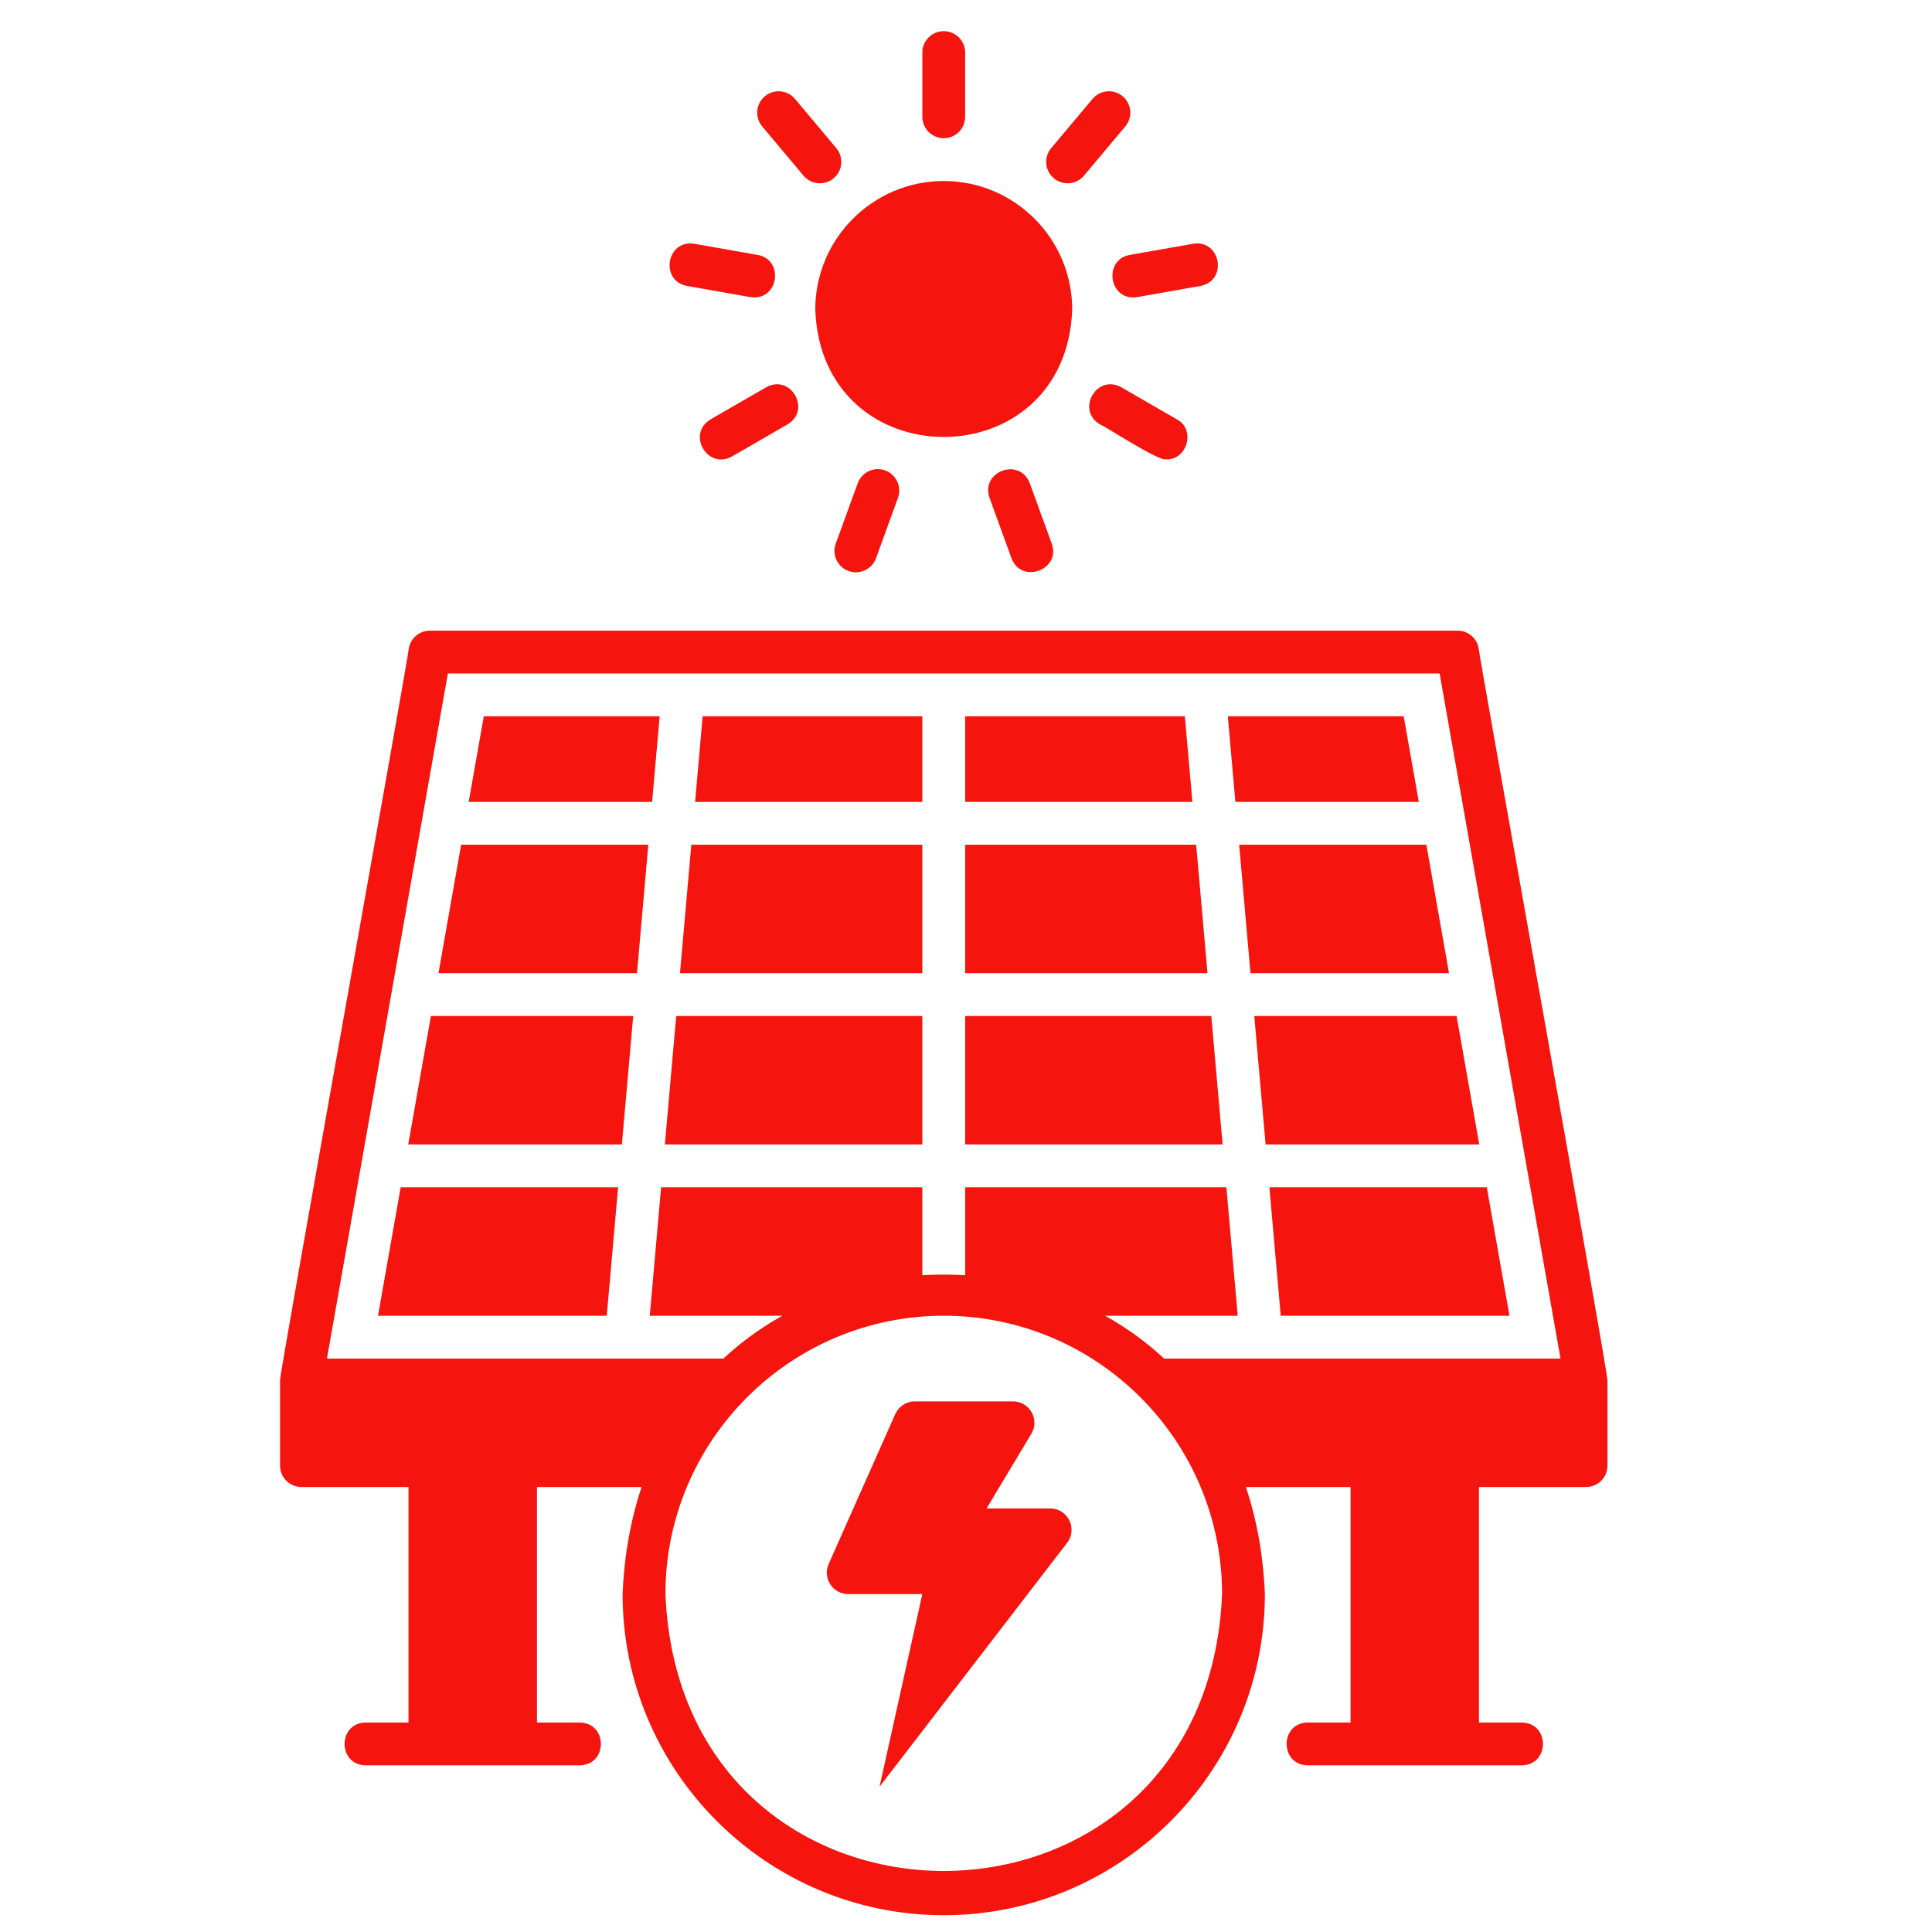 <svg xmlns="http://www.w3.org/2000/svg" xmlns:xlink="http://www.w3.org/1999/xlink" width="1080" zoomAndPan="magnify" viewBox="0 0 810 810" height="1080" preserveAspectRatio="xMidYMid meet" version="1.0"><defs><clipPath id="001e1563de"><path d="M 386 13.062 L 405 13.062 L 405 58 L 386 58 Z M 386 13.062 " clip-rule="nonzero"/></clipPath><clipPath id="ba4389ccf7"><path d="M 117.301 264 L 674 264 L 674 741 L 117.301 741 Z M 117.301 264 " clip-rule="nonzero"/></clipPath></defs><path fill="#f5150e" d="M 404.645 336.203 L 499.918 336.203 L 496.75 300.297 L 404.645 300.297 Z M 404.645 336.203 " fill-opacity="1" fill-rule="nonzero"/><path fill="#f5150e" d="M 386.695 354.156 L 289.84 354.156 L 285.086 408.012 L 386.695 408.012 Z M 386.695 354.156 " fill-opacity="1" fill-rule="nonzero"/><path fill="#f5150e" d="M 278.75 479.82 L 386.695 479.82 L 386.695 425.965 L 283.5 425.965 Z M 278.75 479.82 " fill-opacity="1" fill-rule="nonzero"/><path fill="#f5150e" d="M 404.645 354.156 L 404.645 408.012 L 506.254 408.012 L 501.5 354.156 Z M 404.645 354.156 " fill-opacity="1" fill-rule="nonzero"/><path fill="#f5150e" d="M 386.695 300.297 L 294.59 300.297 L 291.422 336.203 L 386.695 336.203 Z M 386.695 300.297 " fill-opacity="1" fill-rule="nonzero"/><path fill="#f5150e" d="M 271.816 354.156 L 193.332 354.156 L 183.828 408.012 L 267.066 408.012 Z M 271.816 354.156 " fill-opacity="1" fill-rule="nonzero"/><path fill="#f5150e" d="M 260.727 479.82 L 265.48 425.965 L 180.66 425.965 L 171.152 479.82 Z M 260.727 479.82 " fill-opacity="1" fill-rule="nonzero"/><path fill="#f5150e" d="M 404.645 479.82 L 512.59 479.82 L 507.836 425.965 L 404.645 425.965 Z M 404.645 479.82 " fill-opacity="1" fill-rule="nonzero"/><path fill="#f5150e" d="M 259.145 497.773 L 167.984 497.773 L 158.48 551.633 L 254.395 551.633 Z M 259.145 497.773 " fill-opacity="1" fill-rule="nonzero"/><path fill="#f5150e" d="M 532.195 497.773 L 536.945 551.633 L 632.852 551.633 L 623.352 497.773 Z M 532.195 497.773 " fill-opacity="1" fill-rule="nonzero"/><path fill="#f5150e" d="M 273.402 336.203 L 276.57 300.297 L 202.836 300.297 L 196.5 336.203 Z M 273.402 336.203 " fill-opacity="1" fill-rule="nonzero"/><path fill="#f5150e" d="M 598.012 354.156 L 519.523 354.156 L 524.273 408.012 L 607.512 408.012 Z M 598.012 354.156 " fill-opacity="1" fill-rule="nonzero"/><path fill="#f5150e" d="M 610.68 425.965 L 525.859 425.965 L 530.609 479.82 L 620.184 479.82 Z M 610.68 425.965 " fill-opacity="1" fill-rule="nonzero"/><path fill="#f5150e" d="M 517.938 336.203 L 594.844 336.203 L 588.508 300.297 L 514.77 300.297 Z M 517.938 336.203 " fill-opacity="1" fill-rule="nonzero"/><path fill="#f5150e" d="M 395.668 75.895 C 365.973 75.895 341.812 100.055 341.812 129.754 C 344.34 201.031 447.012 201.016 449.527 129.754 C 449.527 100.055 425.367 75.895 395.668 75.895 Z M 395.668 75.895 " fill-opacity="1" fill-rule="nonzero"/><g clip-path="url(#001e1563de)"><path fill="#f5150e" d="M 395.668 57.941 C 400.625 57.941 404.645 53.922 404.645 48.965 L 404.645 22.039 C 404.645 17.082 400.625 13.062 395.668 13.062 C 390.715 13.062 386.695 17.082 386.695 22.039 L 386.695 48.965 C 386.695 53.922 390.715 57.941 395.668 57.941 Z M 395.668 57.941 " fill-opacity="1" fill-rule="nonzero"/></g><path fill="#f5150e" d="M 349.508 74.742 C 353.309 71.555 353.805 65.895 350.617 62.098 L 333.309 41.473 C 330.133 37.676 324.453 37.188 320.664 40.363 C 316.867 43.551 316.371 49.211 319.555 53.008 L 336.863 73.633 C 340.062 77.445 345.734 77.918 349.508 74.742 Z M 349.508 74.742 " fill-opacity="1" fill-rule="nonzero"/><path fill="#f5150e" d="M 316.121 124.699 C 326.816 124.777 328.328 108.707 317.672 106.883 C 317.672 106.883 291.152 102.207 291.152 102.207 C 279.484 100.328 276.457 117.648 288.031 119.887 C 288.031 119.887 314.551 124.562 314.551 124.562 C 315.082 124.656 315.602 124.699 316.121 124.699 Z M 316.121 124.699 " fill-opacity="1" fill-rule="nonzero"/><path fill="#f5150e" d="M 321.219 162.371 L 297.902 175.832 C 287.762 181.93 296.605 197.105 306.875 191.383 C 306.875 191.383 330.191 177.918 330.191 177.918 C 340.312 171.855 331.523 156.625 321.219 162.371 Z M 321.219 162.371 " fill-opacity="1" fill-rule="nonzero"/><path fill="#f5150e" d="M 371.109 197.227 C 366.457 195.535 361.301 197.934 359.602 202.594 L 350.395 227.902 C 348.703 232.559 351.105 237.711 355.762 239.406 C 360.297 241.094 365.578 238.742 367.27 234.039 C 367.27 234.039 376.477 208.73 376.477 208.73 C 378.168 204.074 375.766 198.922 371.109 197.227 Z M 371.109 197.227 " fill-opacity="1" fill-rule="nonzero"/><path fill="#f5150e" d="M 431.73 202.59 C 427.504 191.566 411.012 197.586 414.867 208.734 C 414.867 208.734 424.078 234.043 424.078 234.043 C 428.195 245.09 444.914 238.906 440.945 227.898 C 440.945 227.898 431.734 202.59 431.734 202.59 Z M 431.73 202.59 " fill-opacity="1" fill-rule="nonzero"/><path fill="#f5150e" d="M 493.441 175.832 L 470.117 162.371 C 459.816 156.633 451.012 171.844 461.141 177.918 C 464.242 179.211 485.727 193.441 488.945 192.586 C 497.758 192.918 501.402 180.066 493.441 175.832 Z M 493.441 175.832 " fill-opacity="1" fill-rule="nonzero"/><path fill="#f5150e" d="M 500.184 102.207 L 473.668 106.883 C 463.023 108.703 464.516 124.781 475.219 124.699 C 475.738 124.699 476.262 124.656 476.789 124.562 L 503.305 119.887 C 514.891 117.645 511.82 100.336 500.184 102.207 Z M 500.184 102.207 " fill-opacity="1" fill-rule="nonzero"/><path fill="#f5150e" d="M 470.68 40.363 C 466.875 37.176 461.211 37.688 458.039 41.469 L 440.727 62.094 C 437.535 65.895 438.023 71.551 441.828 74.742 C 445.605 77.918 451.281 77.445 454.469 73.637 C 454.469 73.637 471.781 53.012 471.781 53.012 C 474.973 49.211 474.48 43.555 470.68 40.363 Z M 470.68 40.363 " fill-opacity="1" fill-rule="nonzero"/><path fill="#f5150e" d="M 386.695 543.109 L 386.695 497.773 L 277.168 497.773 L 272.414 551.633 L 349.211 551.633 C 360.941 546.957 373.535 544.039 386.695 543.109 Z M 386.695 543.109 " fill-opacity="1" fill-rule="nonzero"/><path fill="#f5150e" d="M 442.129 551.633 L 518.926 551.633 L 514.172 497.773 L 404.648 497.773 L 404.648 543.109 C 417.805 544.039 430.398 546.957 442.129 551.633 Z M 442.129 551.633 " fill-opacity="1" fill-rule="nonzero"/><g clip-path="url(#ba4389ccf7)"><path fill="#f5150e" d="M 673.758 577.711 C 674.496 577.141 619.617 272.465 619.934 271.809 C 619.18 267.52 615.453 264.395 611.098 264.395 L 180.242 264.395 C 175.887 264.395 172.16 267.52 171.402 271.809 C 171.562 273.742 117.023 576.949 117.41 578.559 C 117.41 578.559 117.41 614.465 117.41 614.465 C 117.41 619.426 121.43 623.441 126.387 623.441 L 171.266 623.441 L 171.266 722.176 L 153.316 722.176 C 141.543 722.367 141.496 739.93 153.316 740.129 C 168.457 740.137 200.812 740.125 216.148 740.129 C 216.148 740.129 243.074 740.129 243.074 740.129 C 254.848 739.941 254.895 722.375 243.074 722.176 C 243.074 722.176 225.125 722.176 225.125 722.176 L 225.125 623.441 L 278.402 623.441 C 286.594 602.059 300.402 583.508 318.098 569.582 L 137.082 569.582 L 187.773 282.348 L 603.566 282.348 L 654.25 569.582 L 473.242 569.582 C 490.938 583.508 504.746 602.059 512.938 623.441 L 566.219 623.441 L 566.219 722.176 L 548.266 722.176 C 536.492 722.363 536.445 739.934 548.266 740.129 C 563.41 740.137 595.766 740.125 611.098 740.129 C 611.098 740.129 638.027 740.129 638.027 740.129 C 649.801 739.945 649.848 722.375 638.027 722.176 C 638.027 722.176 620.074 722.176 620.074 722.176 L 620.074 623.441 L 664.957 623.441 C 669.918 623.441 673.934 619.426 673.934 614.465 L 673.934 578.559 C 673.934 578.258 673.789 578.004 673.762 577.711 Z M 673.758 577.711 " fill-opacity="1" fill-rule="nonzero"/></g><path fill="#f5150e" d="M 395.668 802.965 C 321.43 802.965 261.027 742.566 261.027 668.32 C 268.422 489.699 522.949 489.75 530.312 668.32 C 530.312 742.566 469.914 802.965 395.668 802.965 Z M 395.668 551.633 C 331.324 551.633 278.98 603.98 278.98 668.32 C 285.391 823.125 505.969 823.082 512.359 668.32 C 512.359 603.98 460.008 551.633 395.668 551.633 Z M 395.668 551.633 " fill-opacity="1" fill-rule="nonzero"/><path fill="#f5150e" d="M 375.348 592.867 L 347.422 655.699 C 344.785 661.637 349.129 668.32 355.625 668.32 L 386.695 668.32 L 368.742 749.105 L 447.387 646.863 C 451.93 640.961 447.719 632.418 440.273 632.418 L 413.621 632.418 L 432.395 601.129 C 435.984 595.148 431.676 587.535 424.699 587.535 L 383.551 587.535 C 380.004 587.535 376.789 589.625 375.348 592.867 Z M 375.348 592.867 " fill-opacity="1" fill-rule="nonzero"/></svg>